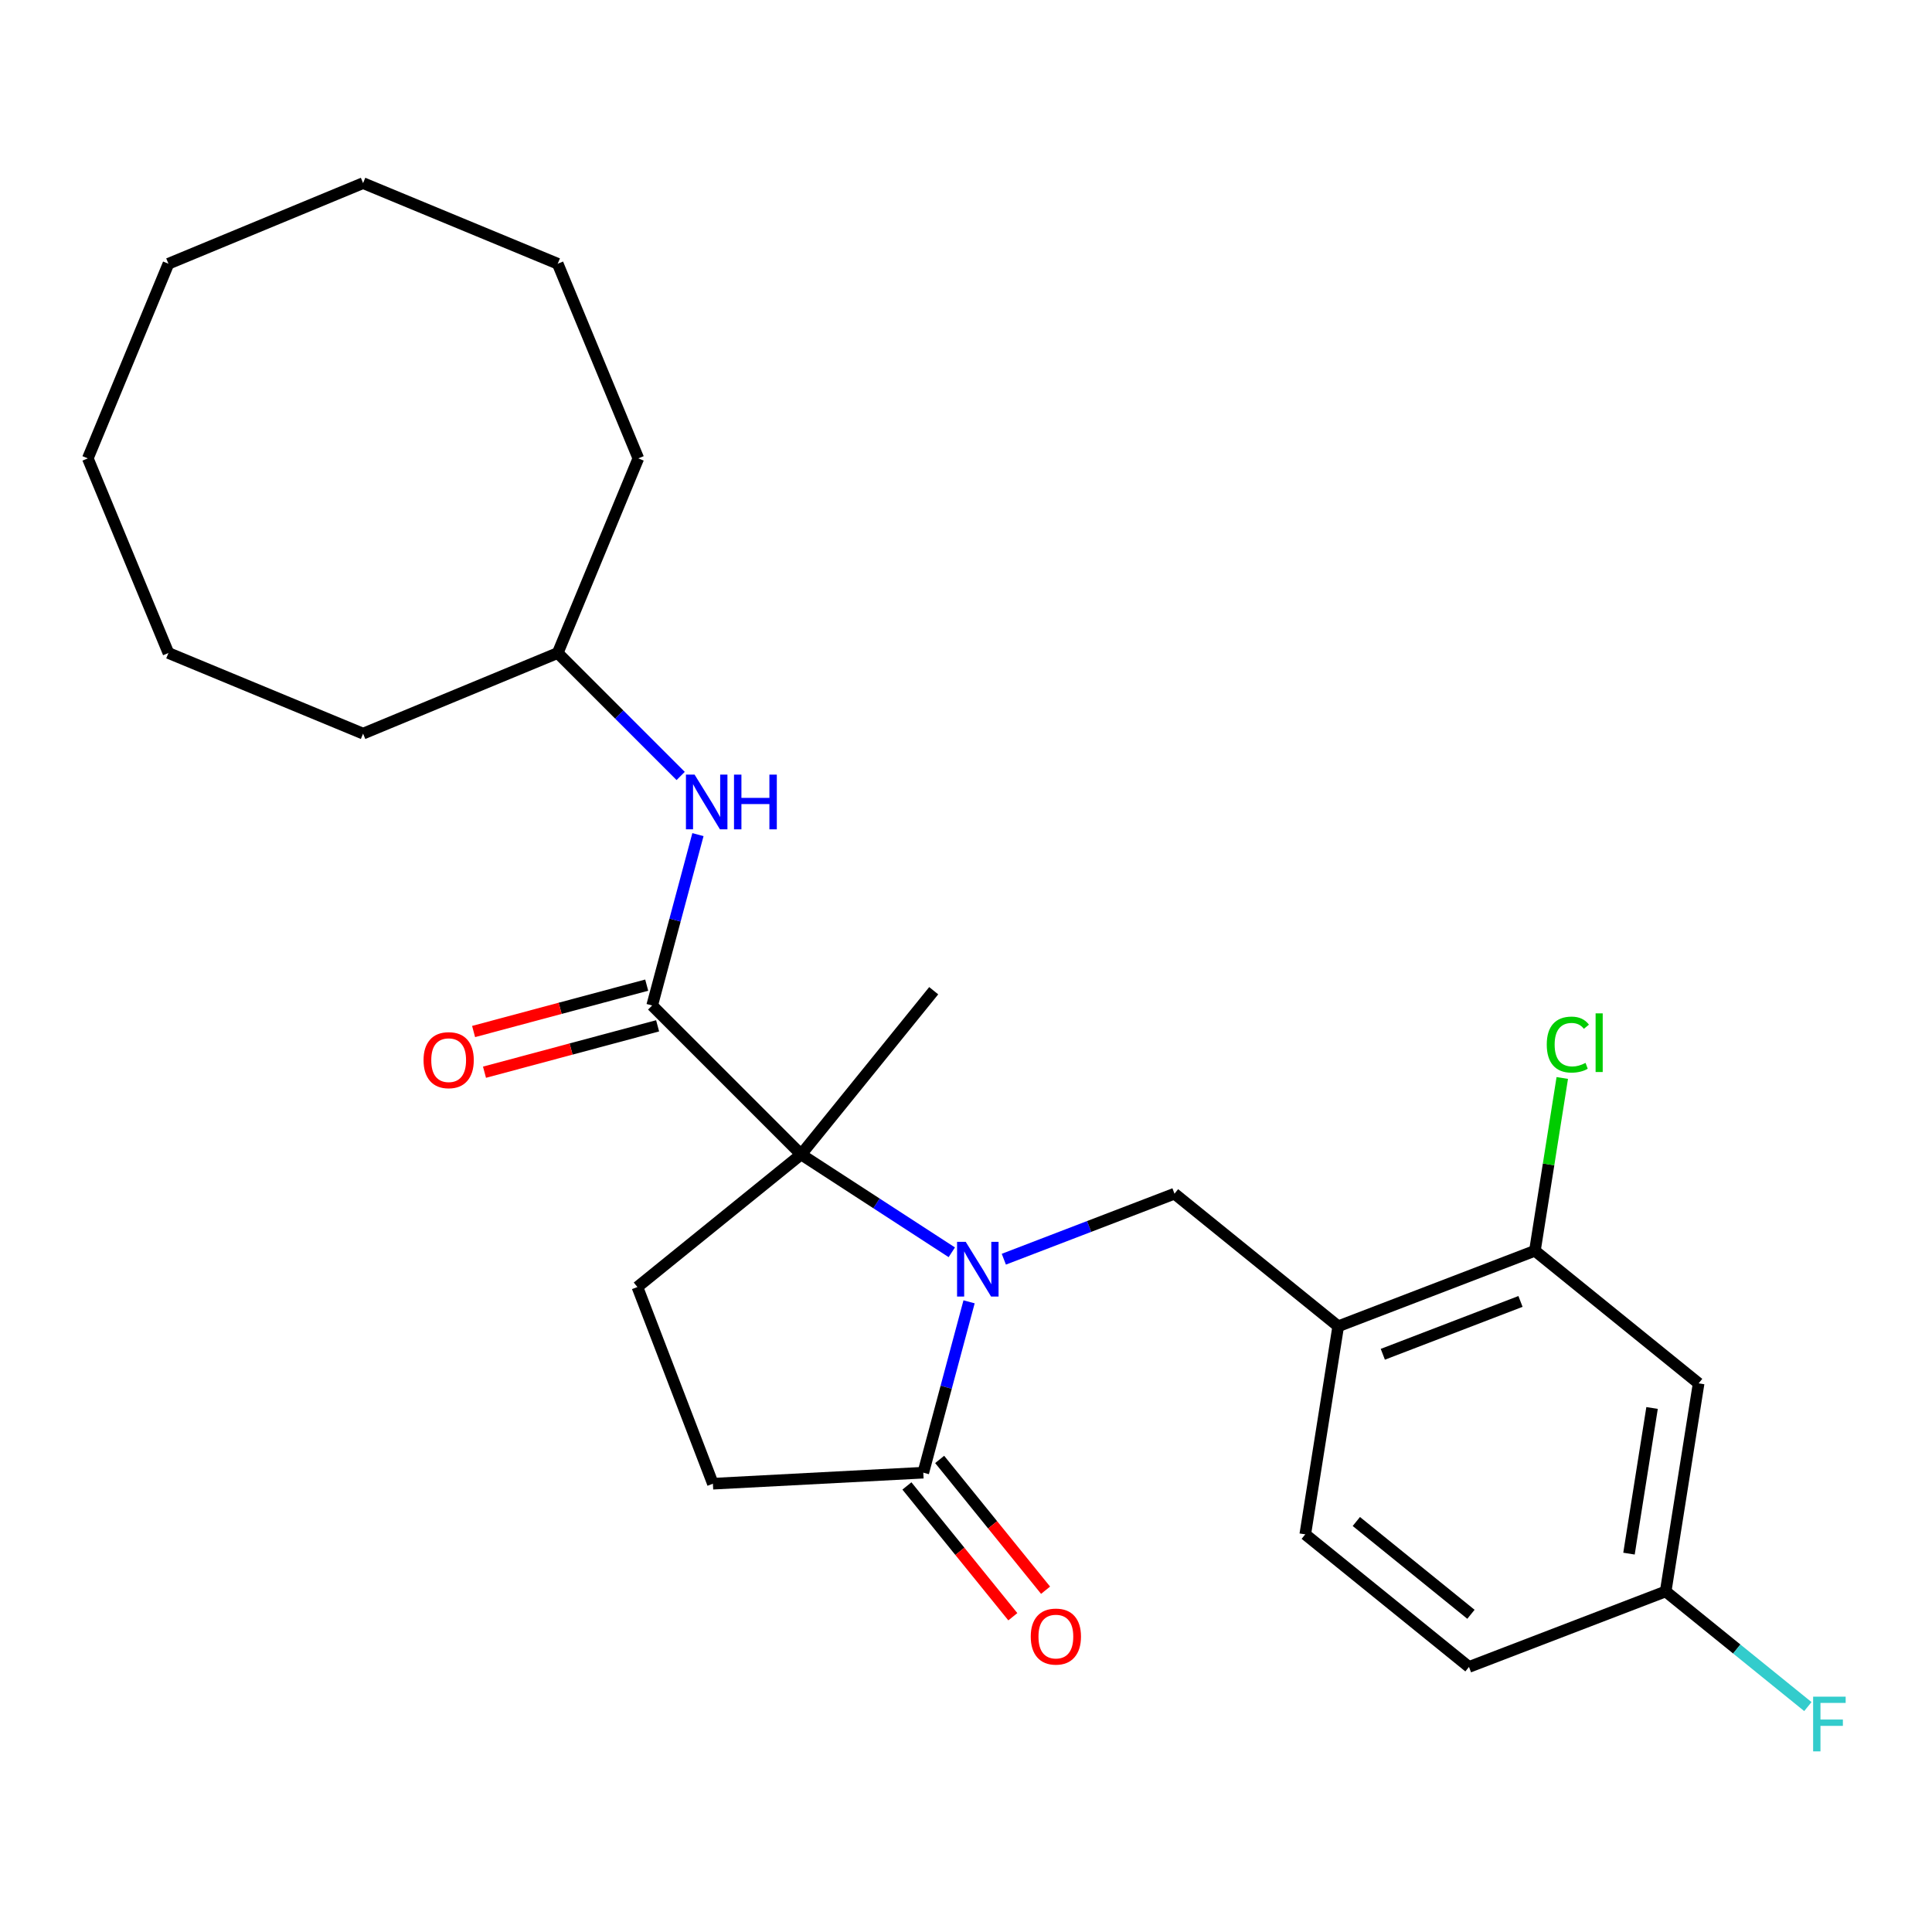 <?xml version='1.0' encoding='iso-8859-1'?>
<svg version='1.1' baseProfile='full'
              xmlns='http://www.w3.org/2000/svg'
                      xmlns:rdkit='http://www.rdkit.org/xml'
                      xmlns:xlink='http://www.w3.org/1999/xlink'
                  xml:space='preserve'
width='1000px' height='1000px' viewBox='0 0 1000 1000'>
<!-- END OF HEADER -->
<rect style='opacity:1.0;fill:#FFFFFF;stroke:none' width='1000' height='1000' x='0' y='0'> </rect>
<path class='bond-0' d='M 492.649,648.185 L 453.655,622.862' style='fill:none;fill-rule:evenodd;stroke:#0000FF;stroke-width:6px;stroke-linecap:butt;stroke-linejoin:miter;stroke-opacity:1' />
<path class='bond-0' d='M 453.655,622.862 L 414.662,597.54' style='fill:none;fill-rule:evenodd;stroke:#000000;stroke-width:6px;stroke-linecap:butt;stroke-linejoin:miter;stroke-opacity:1' />
<path class='bond-2' d='M 519.581,651.761 L 563.749,634.806' style='fill:none;fill-rule:evenodd;stroke:#0000FF;stroke-width:6px;stroke-linecap:butt;stroke-linejoin:miter;stroke-opacity:1' />
<path class='bond-2' d='M 563.749,634.806 L 607.917,617.852' style='fill:none;fill-rule:evenodd;stroke:#000000;stroke-width:6px;stroke-linecap:butt;stroke-linejoin:miter;stroke-opacity:1' />
<path class='bond-3' d='M 501.59,673.816 L 489.741,718.037' style='fill:none;fill-rule:evenodd;stroke:#0000FF;stroke-width:6px;stroke-linecap:butt;stroke-linejoin:miter;stroke-opacity:1' />
<path class='bond-3' d='M 489.741,718.037 L 477.892,762.259' style='fill:none;fill-rule:evenodd;stroke:#000000;stroke-width:6px;stroke-linecap:butt;stroke-linejoin:miter;stroke-opacity:1' />
<path class='bond-1' d='M 414.662,597.54 L 337.556,520.434' style='fill:none;fill-rule:evenodd;stroke:#000000;stroke-width:6px;stroke-linecap:butt;stroke-linejoin:miter;stroke-opacity:1' />
<path class='bond-7' d='M 414.662,597.54 L 329.919,666.164' style='fill:none;fill-rule:evenodd;stroke:#000000;stroke-width:6px;stroke-linecap:butt;stroke-linejoin:miter;stroke-opacity:1' />
<path class='bond-17' d='M 414.662,597.54 L 483.286,512.796' style='fill:none;fill-rule:evenodd;stroke:#000000;stroke-width:6px;stroke-linecap:butt;stroke-linejoin:miter;stroke-opacity:1' />
<path class='bond-5' d='M 337.556,520.434 L 349.405,476.212' style='fill:none;fill-rule:evenodd;stroke:#000000;stroke-width:6px;stroke-linecap:butt;stroke-linejoin:miter;stroke-opacity:1' />
<path class='bond-5' d='M 349.405,476.212 L 361.254,431.991' style='fill:none;fill-rule:evenodd;stroke:#0000FF;stroke-width:6px;stroke-linecap:butt;stroke-linejoin:miter;stroke-opacity:1' />
<path class='bond-10' d='M 334.734,509.901 L 289.932,521.905' style='fill:none;fill-rule:evenodd;stroke:#000000;stroke-width:6px;stroke-linecap:butt;stroke-linejoin:miter;stroke-opacity:1' />
<path class='bond-10' d='M 289.932,521.905 L 245.131,533.91' style='fill:none;fill-rule:evenodd;stroke:#FF0000;stroke-width:6px;stroke-linecap:butt;stroke-linejoin:miter;stroke-opacity:1' />
<path class='bond-10' d='M 340.378,530.966 L 295.577,542.971' style='fill:none;fill-rule:evenodd;stroke:#000000;stroke-width:6px;stroke-linecap:butt;stroke-linejoin:miter;stroke-opacity:1' />
<path class='bond-10' d='M 295.577,542.971 L 250.775,554.976' style='fill:none;fill-rule:evenodd;stroke:#FF0000;stroke-width:6px;stroke-linecap:butt;stroke-linejoin:miter;stroke-opacity:1' />
<path class='bond-4' d='M 607.917,617.852 L 692.66,686.476' style='fill:none;fill-rule:evenodd;stroke:#000000;stroke-width:6px;stroke-linecap:butt;stroke-linejoin:miter;stroke-opacity:1' />
<path class='bond-9' d='M 477.892,762.259 L 368.997,767.966' style='fill:none;fill-rule:evenodd;stroke:#000000;stroke-width:6px;stroke-linecap:butt;stroke-linejoin:miter;stroke-opacity:1' />
<path class='bond-11' d='M 469.418,769.121 L 496.828,802.97' style='fill:none;fill-rule:evenodd;stroke:#000000;stroke-width:6px;stroke-linecap:butt;stroke-linejoin:miter;stroke-opacity:1' />
<path class='bond-11' d='M 496.828,802.97 L 524.238,836.819' style='fill:none;fill-rule:evenodd;stroke:#FF0000;stroke-width:6px;stroke-linecap:butt;stroke-linejoin:miter;stroke-opacity:1' />
<path class='bond-11' d='M 486.366,755.397 L 513.776,789.245' style='fill:none;fill-rule:evenodd;stroke:#000000;stroke-width:6px;stroke-linecap:butt;stroke-linejoin:miter;stroke-opacity:1' />
<path class='bond-11' d='M 513.776,789.245 L 541.187,823.094' style='fill:none;fill-rule:evenodd;stroke:#FF0000;stroke-width:6px;stroke-linecap:butt;stroke-linejoin:miter;stroke-opacity:1' />
<path class='bond-6' d='M 692.66,686.476 L 794.462,647.398' style='fill:none;fill-rule:evenodd;stroke:#000000;stroke-width:6px;stroke-linecap:butt;stroke-linejoin:miter;stroke-opacity:1' />
<path class='bond-6' d='M 715.746,700.974 L 787.008,673.62' style='fill:none;fill-rule:evenodd;stroke:#000000;stroke-width:6px;stroke-linecap:butt;stroke-linejoin:miter;stroke-opacity:1' />
<path class='bond-12' d='M 692.66,686.476 L 675.602,794.178' style='fill:none;fill-rule:evenodd;stroke:#000000;stroke-width:6px;stroke-linecap:butt;stroke-linejoin:miter;stroke-opacity:1' />
<path class='bond-16' d='M 352.313,401.638 L 320.493,369.818' style='fill:none;fill-rule:evenodd;stroke:#0000FF;stroke-width:6px;stroke-linecap:butt;stroke-linejoin:miter;stroke-opacity:1' />
<path class='bond-16' d='M 320.493,369.818 L 288.673,337.998' style='fill:none;fill-rule:evenodd;stroke:#000000;stroke-width:6px;stroke-linecap:butt;stroke-linejoin:miter;stroke-opacity:1' />
<path class='bond-8' d='M 794.462,647.398 L 879.206,716.022' style='fill:none;fill-rule:evenodd;stroke:#000000;stroke-width:6px;stroke-linecap:butt;stroke-linejoin:miter;stroke-opacity:1' />
<path class='bond-14' d='M 794.462,647.398 L 801.545,602.68' style='fill:none;fill-rule:evenodd;stroke:#000000;stroke-width:6px;stroke-linecap:butt;stroke-linejoin:miter;stroke-opacity:1' />
<path class='bond-14' d='M 801.545,602.68 L 808.628,557.962' style='fill:none;fill-rule:evenodd;stroke:#00CC00;stroke-width:6px;stroke-linecap:butt;stroke-linejoin:miter;stroke-opacity:1' />
<path class='bond-26' d='M 329.919,666.164 L 368.997,767.966' style='fill:none;fill-rule:evenodd;stroke:#000000;stroke-width:6px;stroke-linecap:butt;stroke-linejoin:miter;stroke-opacity:1' />
<path class='bond-27' d='M 879.206,716.022 L 862.148,823.724' style='fill:none;fill-rule:evenodd;stroke:#000000;stroke-width:6px;stroke-linecap:butt;stroke-linejoin:miter;stroke-opacity:1' />
<path class='bond-27' d='M 855.107,728.765 L 843.166,804.157' style='fill:none;fill-rule:evenodd;stroke:#000000;stroke-width:6px;stroke-linecap:butt;stroke-linejoin:miter;stroke-opacity:1' />
<path class='bond-15' d='M 675.602,794.178 L 760.346,862.802' style='fill:none;fill-rule:evenodd;stroke:#000000;stroke-width:6px;stroke-linecap:butt;stroke-linejoin:miter;stroke-opacity:1' />
<path class='bond-15' d='M 702.038,787.523 L 761.359,835.56' style='fill:none;fill-rule:evenodd;stroke:#000000;stroke-width:6px;stroke-linecap:butt;stroke-linejoin:miter;stroke-opacity:1' />
<path class='bond-13' d='M 862.148,823.724 L 760.346,862.802' style='fill:none;fill-rule:evenodd;stroke:#000000;stroke-width:6px;stroke-linecap:butt;stroke-linejoin:miter;stroke-opacity:1' />
<path class='bond-18' d='M 862.148,823.724 L 898.947,853.523' style='fill:none;fill-rule:evenodd;stroke:#000000;stroke-width:6px;stroke-linecap:butt;stroke-linejoin:miter;stroke-opacity:1' />
<path class='bond-18' d='M 898.947,853.523 L 935.745,883.322' style='fill:none;fill-rule:evenodd;stroke:#33CCCC;stroke-width:6px;stroke-linecap:butt;stroke-linejoin:miter;stroke-opacity:1' />
<path class='bond-19' d='M 288.673,337.998 L 330.402,237.254' style='fill:none;fill-rule:evenodd;stroke:#000000;stroke-width:6px;stroke-linecap:butt;stroke-linejoin:miter;stroke-opacity:1' />
<path class='bond-20' d='M 288.673,337.998 L 187.928,379.728' style='fill:none;fill-rule:evenodd;stroke:#000000;stroke-width:6px;stroke-linecap:butt;stroke-linejoin:miter;stroke-opacity:1' />
<path class='bond-22' d='M 330.402,237.254 L 288.673,136.51' style='fill:none;fill-rule:evenodd;stroke:#000000;stroke-width:6px;stroke-linecap:butt;stroke-linejoin:miter;stroke-opacity:1' />
<path class='bond-21' d='M 187.928,379.728 L 87.184,337.998' style='fill:none;fill-rule:evenodd;stroke:#000000;stroke-width:6px;stroke-linecap:butt;stroke-linejoin:miter;stroke-opacity:1' />
<path class='bond-24' d='M 87.184,337.998 L 45.455,237.254' style='fill:none;fill-rule:evenodd;stroke:#000000;stroke-width:6px;stroke-linecap:butt;stroke-linejoin:miter;stroke-opacity:1' />
<path class='bond-25' d='M 288.673,136.51 L 187.928,94.78' style='fill:none;fill-rule:evenodd;stroke:#000000;stroke-width:6px;stroke-linecap:butt;stroke-linejoin:miter;stroke-opacity:1' />
<path class='bond-23' d='M 87.184,136.51 L 45.455,237.254' style='fill:none;fill-rule:evenodd;stroke:#000000;stroke-width:6px;stroke-linecap:butt;stroke-linejoin:miter;stroke-opacity:1' />
<path class='bond-28' d='M 87.184,136.51 L 187.928,94.78' style='fill:none;fill-rule:evenodd;stroke:#000000;stroke-width:6px;stroke-linecap:butt;stroke-linejoin:miter;stroke-opacity:1' />
<path  class='atom-0' d='M 499.855 642.77
L 509.135 657.77
Q 510.055 659.25, 511.535 661.93
Q 513.015 664.61, 513.095 664.77
L 513.095 642.77
L 516.855 642.77
L 516.855 671.09
L 512.975 671.09
L 503.015 654.69
Q 501.855 652.77, 500.615 650.57
Q 499.415 648.37, 499.055 647.69
L 499.055 671.09
L 495.375 671.09
L 495.375 642.77
L 499.855 642.77
' fill='#0000FF'/>
<path  class='atom-6' d='M 359.519 400.944
L 368.799 415.944
Q 369.719 417.424, 371.199 420.104
Q 372.679 422.784, 372.759 422.944
L 372.759 400.944
L 376.519 400.944
L 376.519 429.264
L 372.639 429.264
L 362.679 412.864
Q 361.519 410.944, 360.279 408.744
Q 359.079 406.544, 358.719 405.864
L 358.719 429.264
L 355.039 429.264
L 355.039 400.944
L 359.519 400.944
' fill='#0000FF'/>
<path  class='atom-6' d='M 379.919 400.944
L 383.759 400.944
L 383.759 412.984
L 398.239 412.984
L 398.239 400.944
L 402.079 400.944
L 402.079 429.264
L 398.239 429.264
L 398.239 416.184
L 383.759 416.184
L 383.759 429.264
L 379.919 429.264
L 379.919 400.944
' fill='#0000FF'/>
<path  class='atom-11' d='M 219.227 548.736
Q 219.227 541.936, 222.587 538.136
Q 225.947 534.336, 232.227 534.336
Q 238.507 534.336, 241.867 538.136
Q 245.227 541.936, 245.227 548.736
Q 245.227 555.616, 241.827 559.536
Q 238.427 563.416, 232.227 563.416
Q 225.987 563.416, 222.587 559.536
Q 219.227 555.656, 219.227 548.736
M 232.227 560.216
Q 236.547 560.216, 238.867 557.336
Q 241.227 554.416, 241.227 548.736
Q 241.227 543.176, 238.867 540.376
Q 236.547 537.536, 232.227 537.536
Q 227.907 537.536, 225.547 540.336
Q 223.227 543.136, 223.227 548.736
Q 223.227 554.456, 225.547 557.336
Q 227.907 560.216, 232.227 560.216
' fill='#FF0000'/>
<path  class='atom-12' d='M 533.516 847.083
Q 533.516 840.283, 536.876 836.483
Q 540.236 832.683, 546.516 832.683
Q 552.796 832.683, 556.156 836.483
Q 559.516 840.283, 559.516 847.083
Q 559.516 853.963, 556.116 857.883
Q 552.716 861.763, 546.516 861.763
Q 540.276 861.763, 536.876 857.883
Q 533.516 854.003, 533.516 847.083
M 546.516 858.563
Q 550.836 858.563, 553.156 855.683
Q 555.516 852.763, 555.516 847.083
Q 555.516 841.523, 553.156 838.723
Q 550.836 835.883, 546.516 835.883
Q 542.196 835.883, 539.836 838.683
Q 537.516 841.483, 537.516 847.083
Q 537.516 852.803, 539.836 855.683
Q 542.196 858.563, 546.516 858.563
' fill='#FF0000'/>
<path  class='atom-15' d='M 800.601 540.675
Q 800.601 533.635, 803.881 529.955
Q 807.201 526.235, 813.481 526.235
Q 819.321 526.235, 822.441 530.355
L 819.801 532.515
Q 817.521 529.515, 813.481 529.515
Q 809.201 529.515, 806.921 532.395
Q 804.681 535.235, 804.681 540.675
Q 804.681 546.275, 807.001 549.155
Q 809.361 552.035, 813.921 552.035
Q 817.041 552.035, 820.681 550.155
L 821.801 553.155
Q 820.321 554.115, 818.081 554.675
Q 815.841 555.235, 813.361 555.235
Q 807.201 555.235, 803.881 551.475
Q 800.601 547.715, 800.601 540.675
' fill='#00CC00'/>
<path  class='atom-15' d='M 825.881 524.515
L 829.561 524.515
L 829.561 554.875
L 825.881 554.875
L 825.881 524.515
' fill='#00CC00'/>
<path  class='atom-19' d='M 938.471 878.188
L 955.311 878.188
L 955.311 881.428
L 942.271 881.428
L 942.271 890.028
L 953.871 890.028
L 953.871 893.308
L 942.271 893.308
L 942.271 906.508
L 938.471 906.508
L 938.471 878.188
' fill='#33CCCC'/>
</svg>
